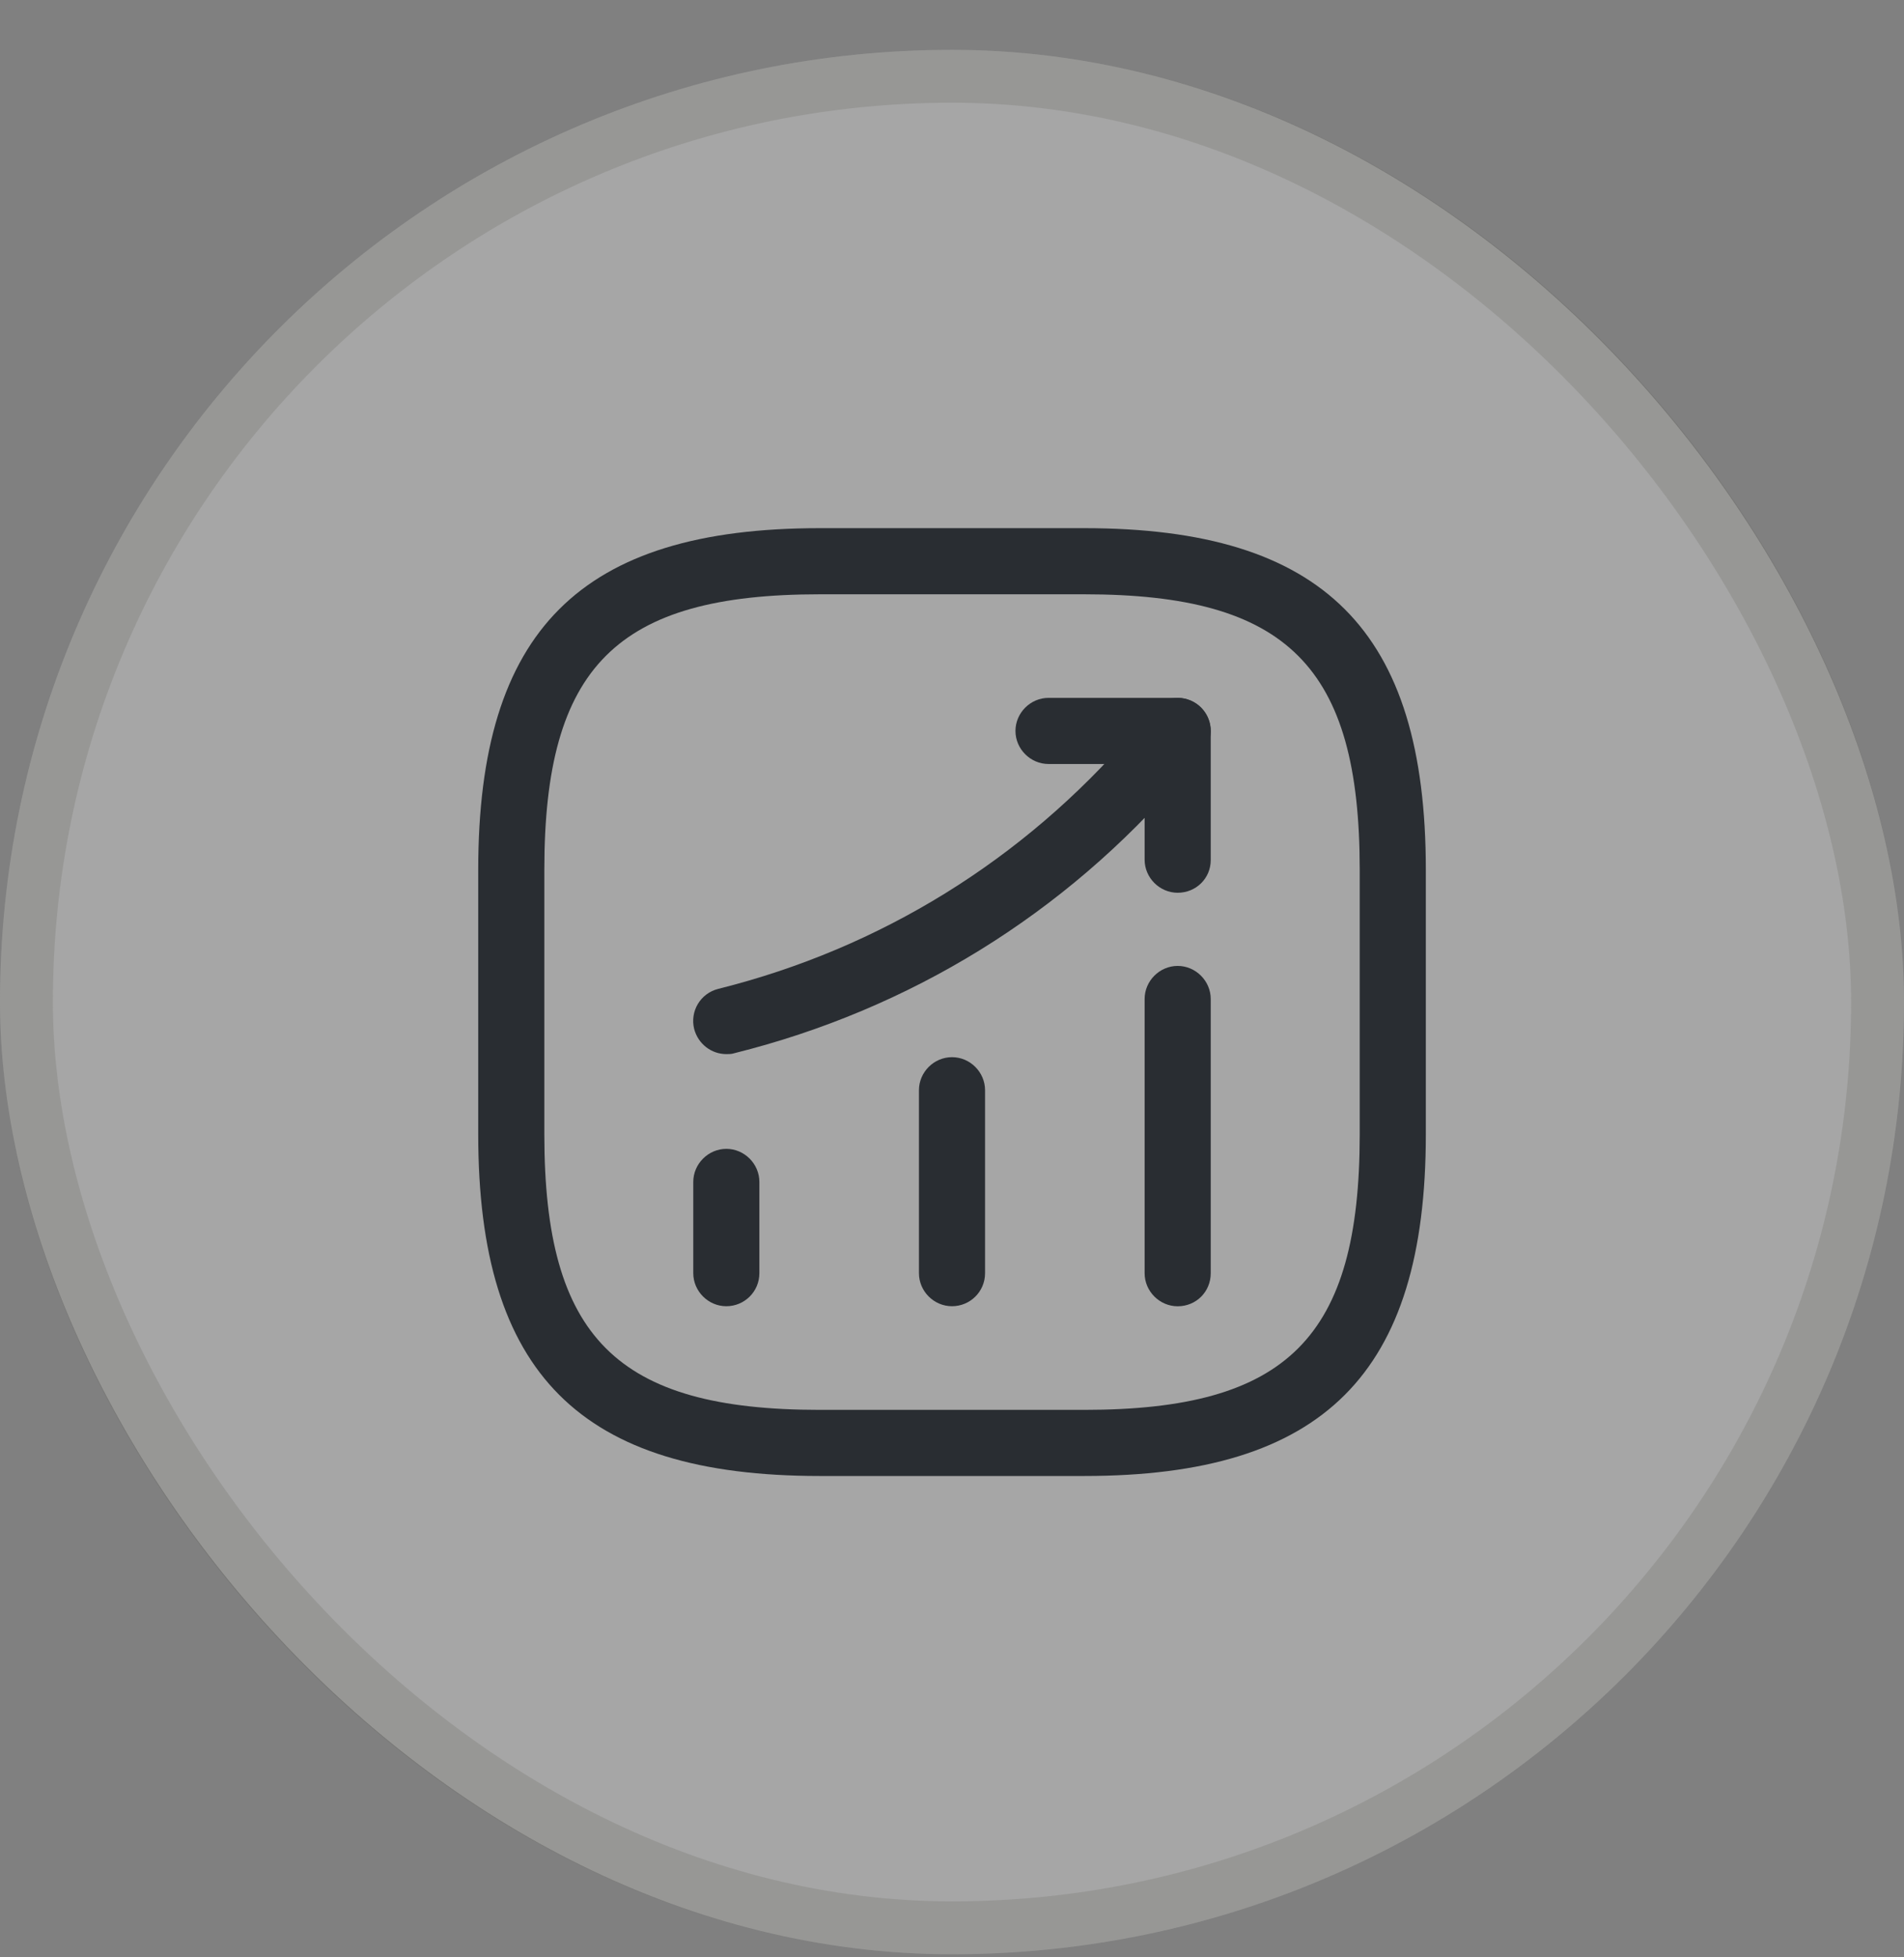 <?xml version="1.0" encoding="UTF-8"?>
<svg xmlns="http://www.w3.org/2000/svg" width="36" height="37" viewBox="0 0 36 37" fill="none">
  <rect x="0" y="0" width="36" height="37" fill="#808080" stroke="none"/>
  <rect y="0.942" width="36" height="36" rx="18" fill="white" fill-opacity="0.3"></rect>
  <rect x="0.5" y="1.442" width="35" height="35" rx="17.5" stroke="#2E2E1F" stroke-opacity="0.12"></rect>
  <path d="M13.733 24.692C13.392 24.692 13.108 24.409 13.108 24.067V22.342C13.108 22.001 13.392 21.717 13.733 21.717C14.075 21.717 14.358 22.001 14.358 22.342V24.067C14.358 24.417 14.075 24.692 13.733 24.692Z" fill="#292D32"></path>
  <path d="M18 24.692C17.658 24.692 17.375 24.409 17.375 24.067V20.609C17.375 20.267 17.658 19.984 18 19.984C18.342 19.984 18.625 20.267 18.625 20.609V24.067C18.625 24.417 18.342 24.692 18 24.692Z" fill="#292D32"></path>
  <path d="M22.267 24.693C21.925 24.693 21.642 24.409 21.642 24.068V18.884C21.642 18.543 21.925 18.259 22.267 18.259C22.608 18.259 22.892 18.543 22.892 18.884V24.068C22.892 24.418 22.617 24.693 22.267 24.693Z" fill="#292D32"></path>
  <path d="M13.734 19.926C13.45 19.926 13.2 19.734 13.125 19.451C13.042 19.117 13.242 18.776 13.584 18.692C16.65 17.926 19.35 16.251 21.409 13.859L21.792 13.409C22.017 13.151 22.409 13.117 22.675 13.342C22.934 13.567 22.967 13.959 22.742 14.226L22.359 14.676C20.134 17.276 17.2 19.084 13.884 19.909C13.834 19.926 13.784 19.926 13.734 19.926Z" fill="#292D32"></path>
  <path d="M22.267 16.876C21.925 16.876 21.642 16.592 21.642 16.251V14.442H19.825C19.483 14.442 19.2 14.159 19.2 13.817C19.2 13.476 19.483 13.192 19.825 13.192H22.267C22.608 13.192 22.892 13.476 22.892 13.817V16.259C22.892 16.601 22.617 16.876 22.267 16.876Z" fill="#292D32"></path>
  <path d="M20.5 27.901H15.5C10.975 27.901 9.042 25.967 9.042 21.442V16.442C9.042 11.917 10.975 9.984 15.5 9.984H20.5C25.025 9.984 26.959 11.917 26.959 16.442V21.442C26.959 25.967 25.025 27.901 20.5 27.901ZM15.5 11.234C11.659 11.234 10.292 12.601 10.292 16.442V21.442C10.292 25.284 11.659 26.651 15.5 26.651H20.5C24.342 26.651 25.709 25.284 25.709 21.442V16.442C25.709 12.601 24.342 11.234 20.5 11.234H15.5Z" fill="#292D32"></path>
</svg>
